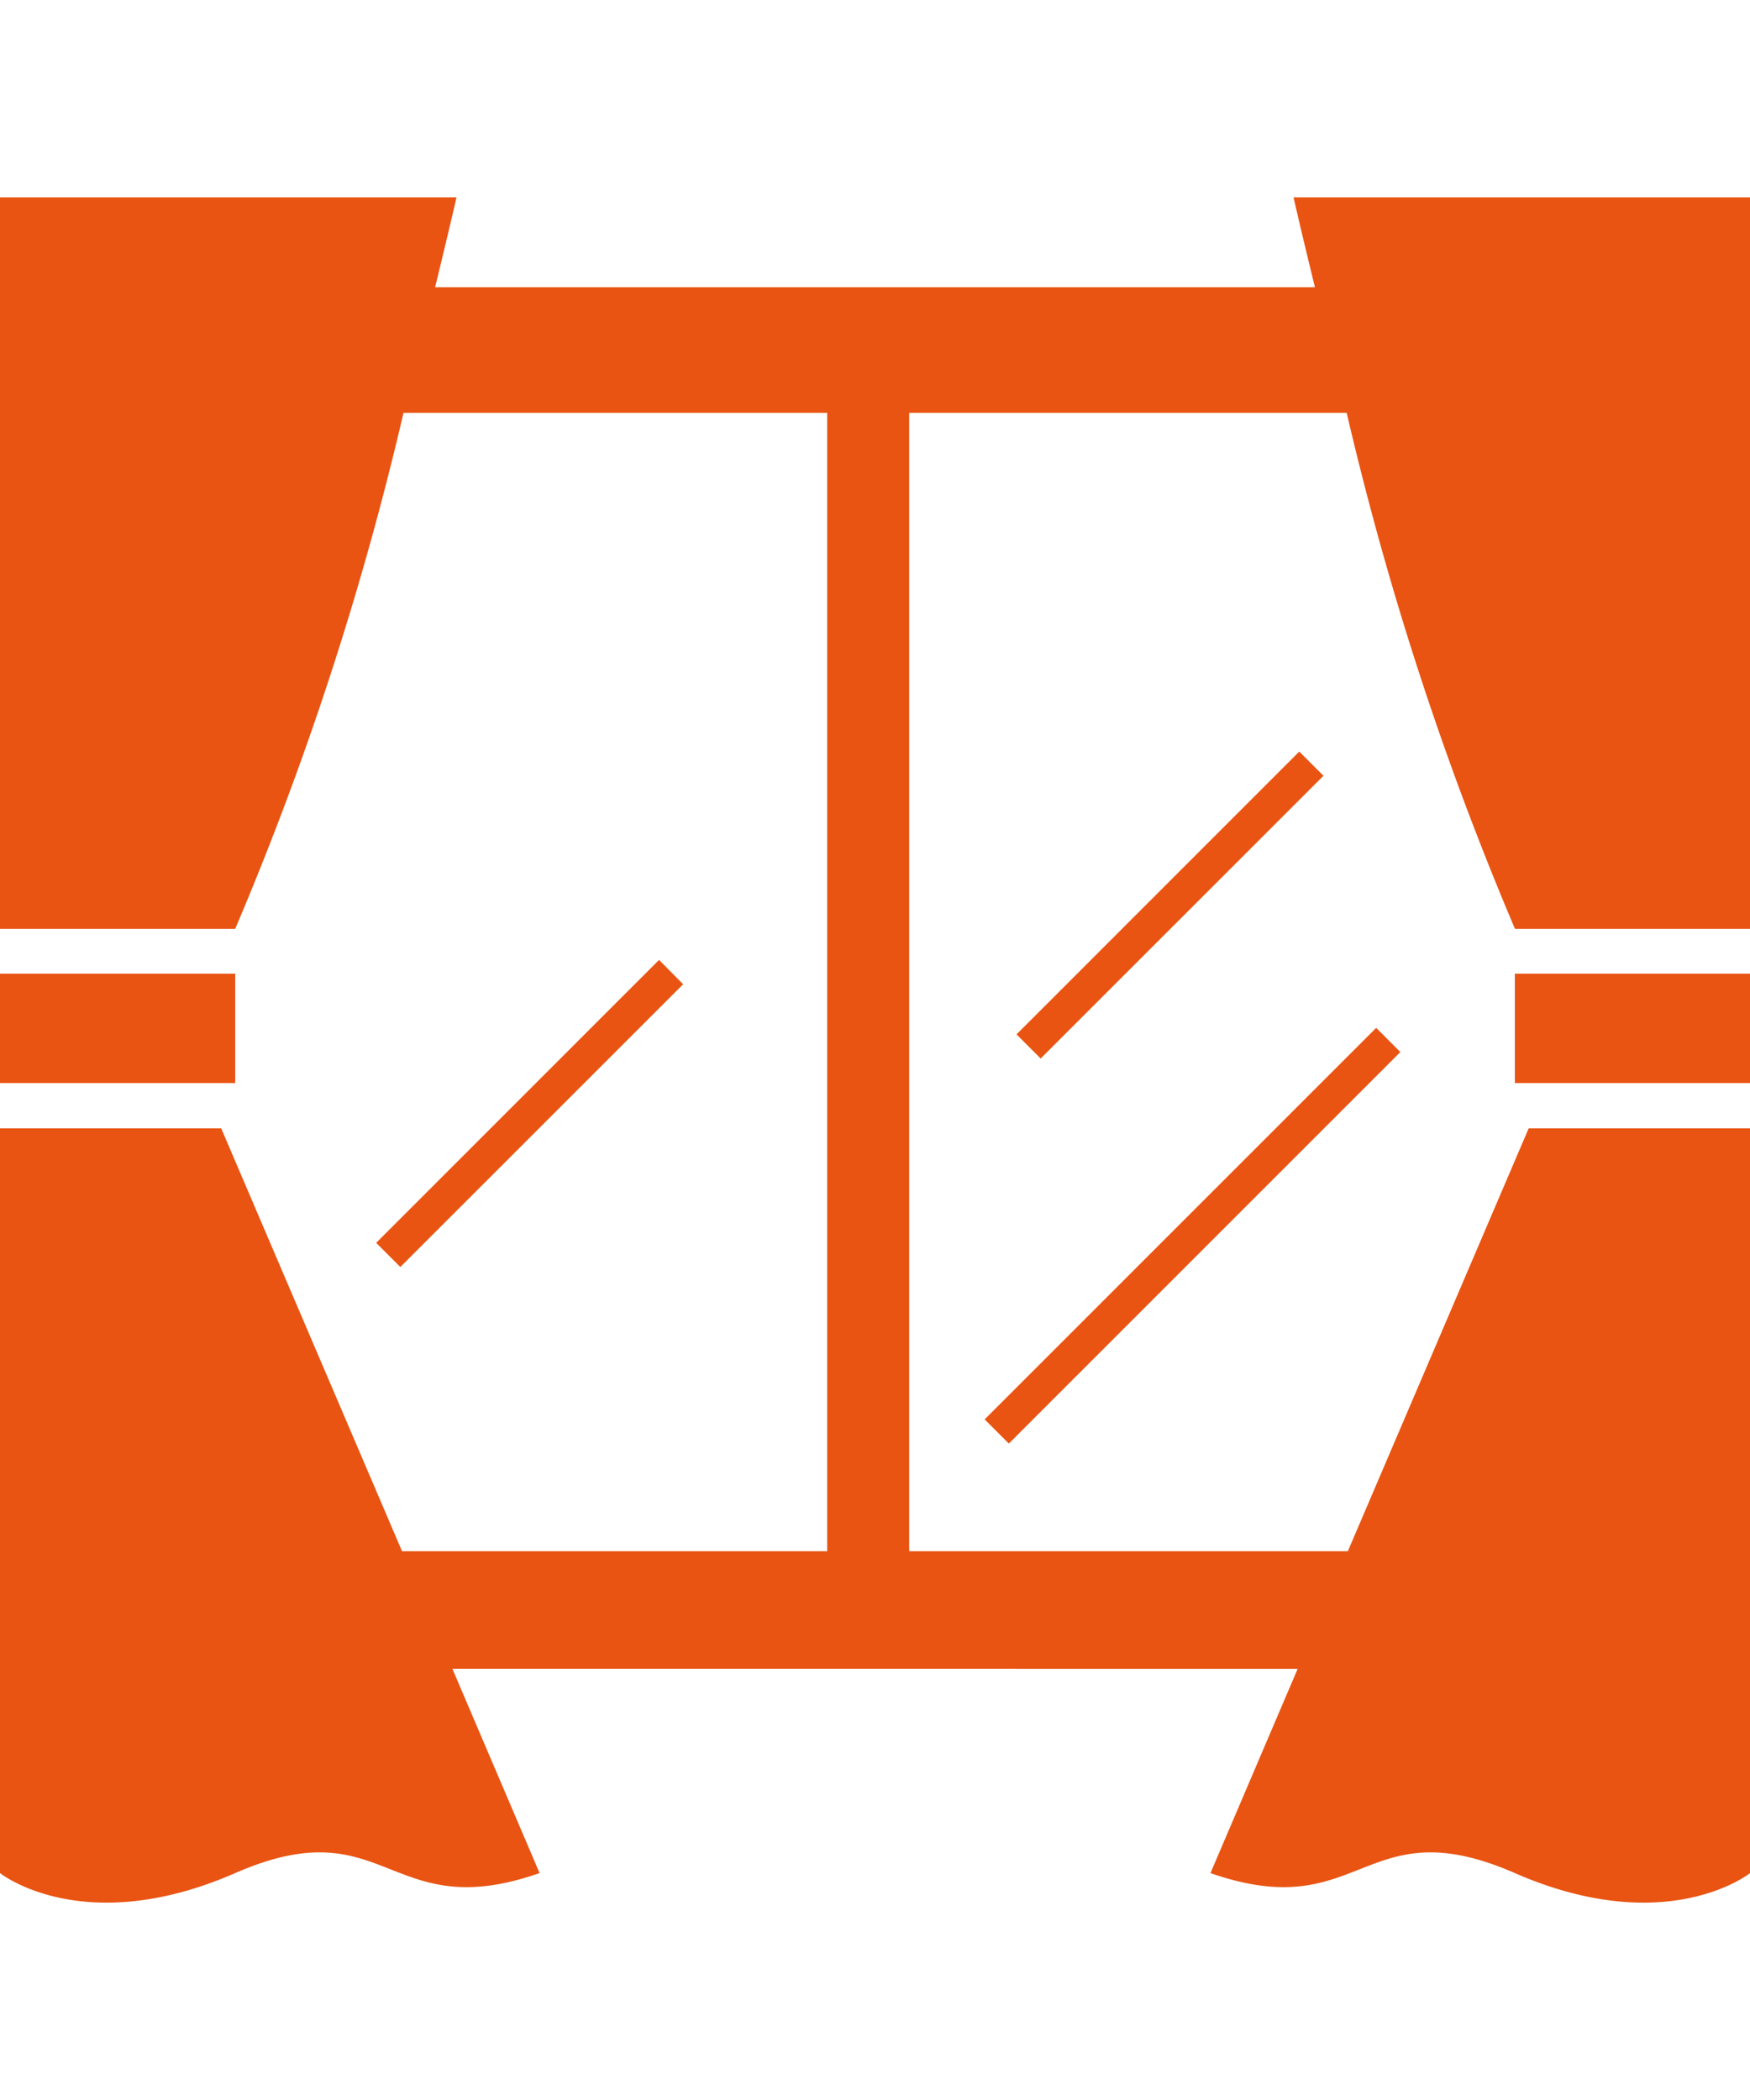 <svg xmlns="http://www.w3.org/2000/svg" xmlns:xlink="http://www.w3.org/1999/xlink" width="30" height="36" viewBox="0 0 30 36">
  <defs>
    <clipPath id="clip-icon-search_madori">
      <rect width="30" height="36"/>
    </clipPath>
  </defs>
  <g id="icon-search_madori" clip-path="url(#clip-icon-search_madori)">
    <g id="カーテンと窓のイラスト_1_" data-name="カーテンと窓のイラスト (1)" transform="translate(0 -3.172)">
      <rect id="長方形_11" data-name="長方形 11" width="4.032" height="1.875" transform="translate(0 19.864)" fill="#e95413"/>
      <path id="パス_111" data-name="パス 111" d="M22.175,6.556s.136.6.367,1.541H7.459c.23-.943.367-1.541.367-1.541H0V19.095H4.032A53.772,53.772,0,0,0,6.917,10.25H14.18V29.764H6.892l-3.1-7.249H0V35.282s1.423,1.14,4.032,0,2.609.912,5.218,0l-1.494-3.5H22.245l-1.494,3.5c2.609.912,2.609-1.14,5.218,0s4.032,0,4.032,0V22.515H26.206l-3.1,7.249H15.586V10.25h7.5a53.777,53.777,0,0,0,2.885,8.845H30V6.556Z" transform="translate(0 0)" fill="#e95413"/>
      <rect id="長方形_12" data-name="長方形 12" width="4.032" height="1.875" transform="translate(25.969 19.864)" fill="#e95413"/>
      <path id="パス_112" data-name="パス 112" d="M302.245,168.681l-4.847,4.848.414.414,4.848-4.847Z" transform="translate(-279.972 -152.625)" fill="#e95413"/>
      <path id="パス_113" data-name="パス 113" d="M114.949,229.65,110.1,234.5l.414.414,4.848-4.847Z" transform="translate(-103.651 -210.022)" fill="#e95413"/>
      <rect id="長方形_13" data-name="長方形 13" width="9.492" height="0.586" transform="translate(24.006 21.207) rotate(135)" fill="#e95413"/>
    </g>
  </g>
</svg>
